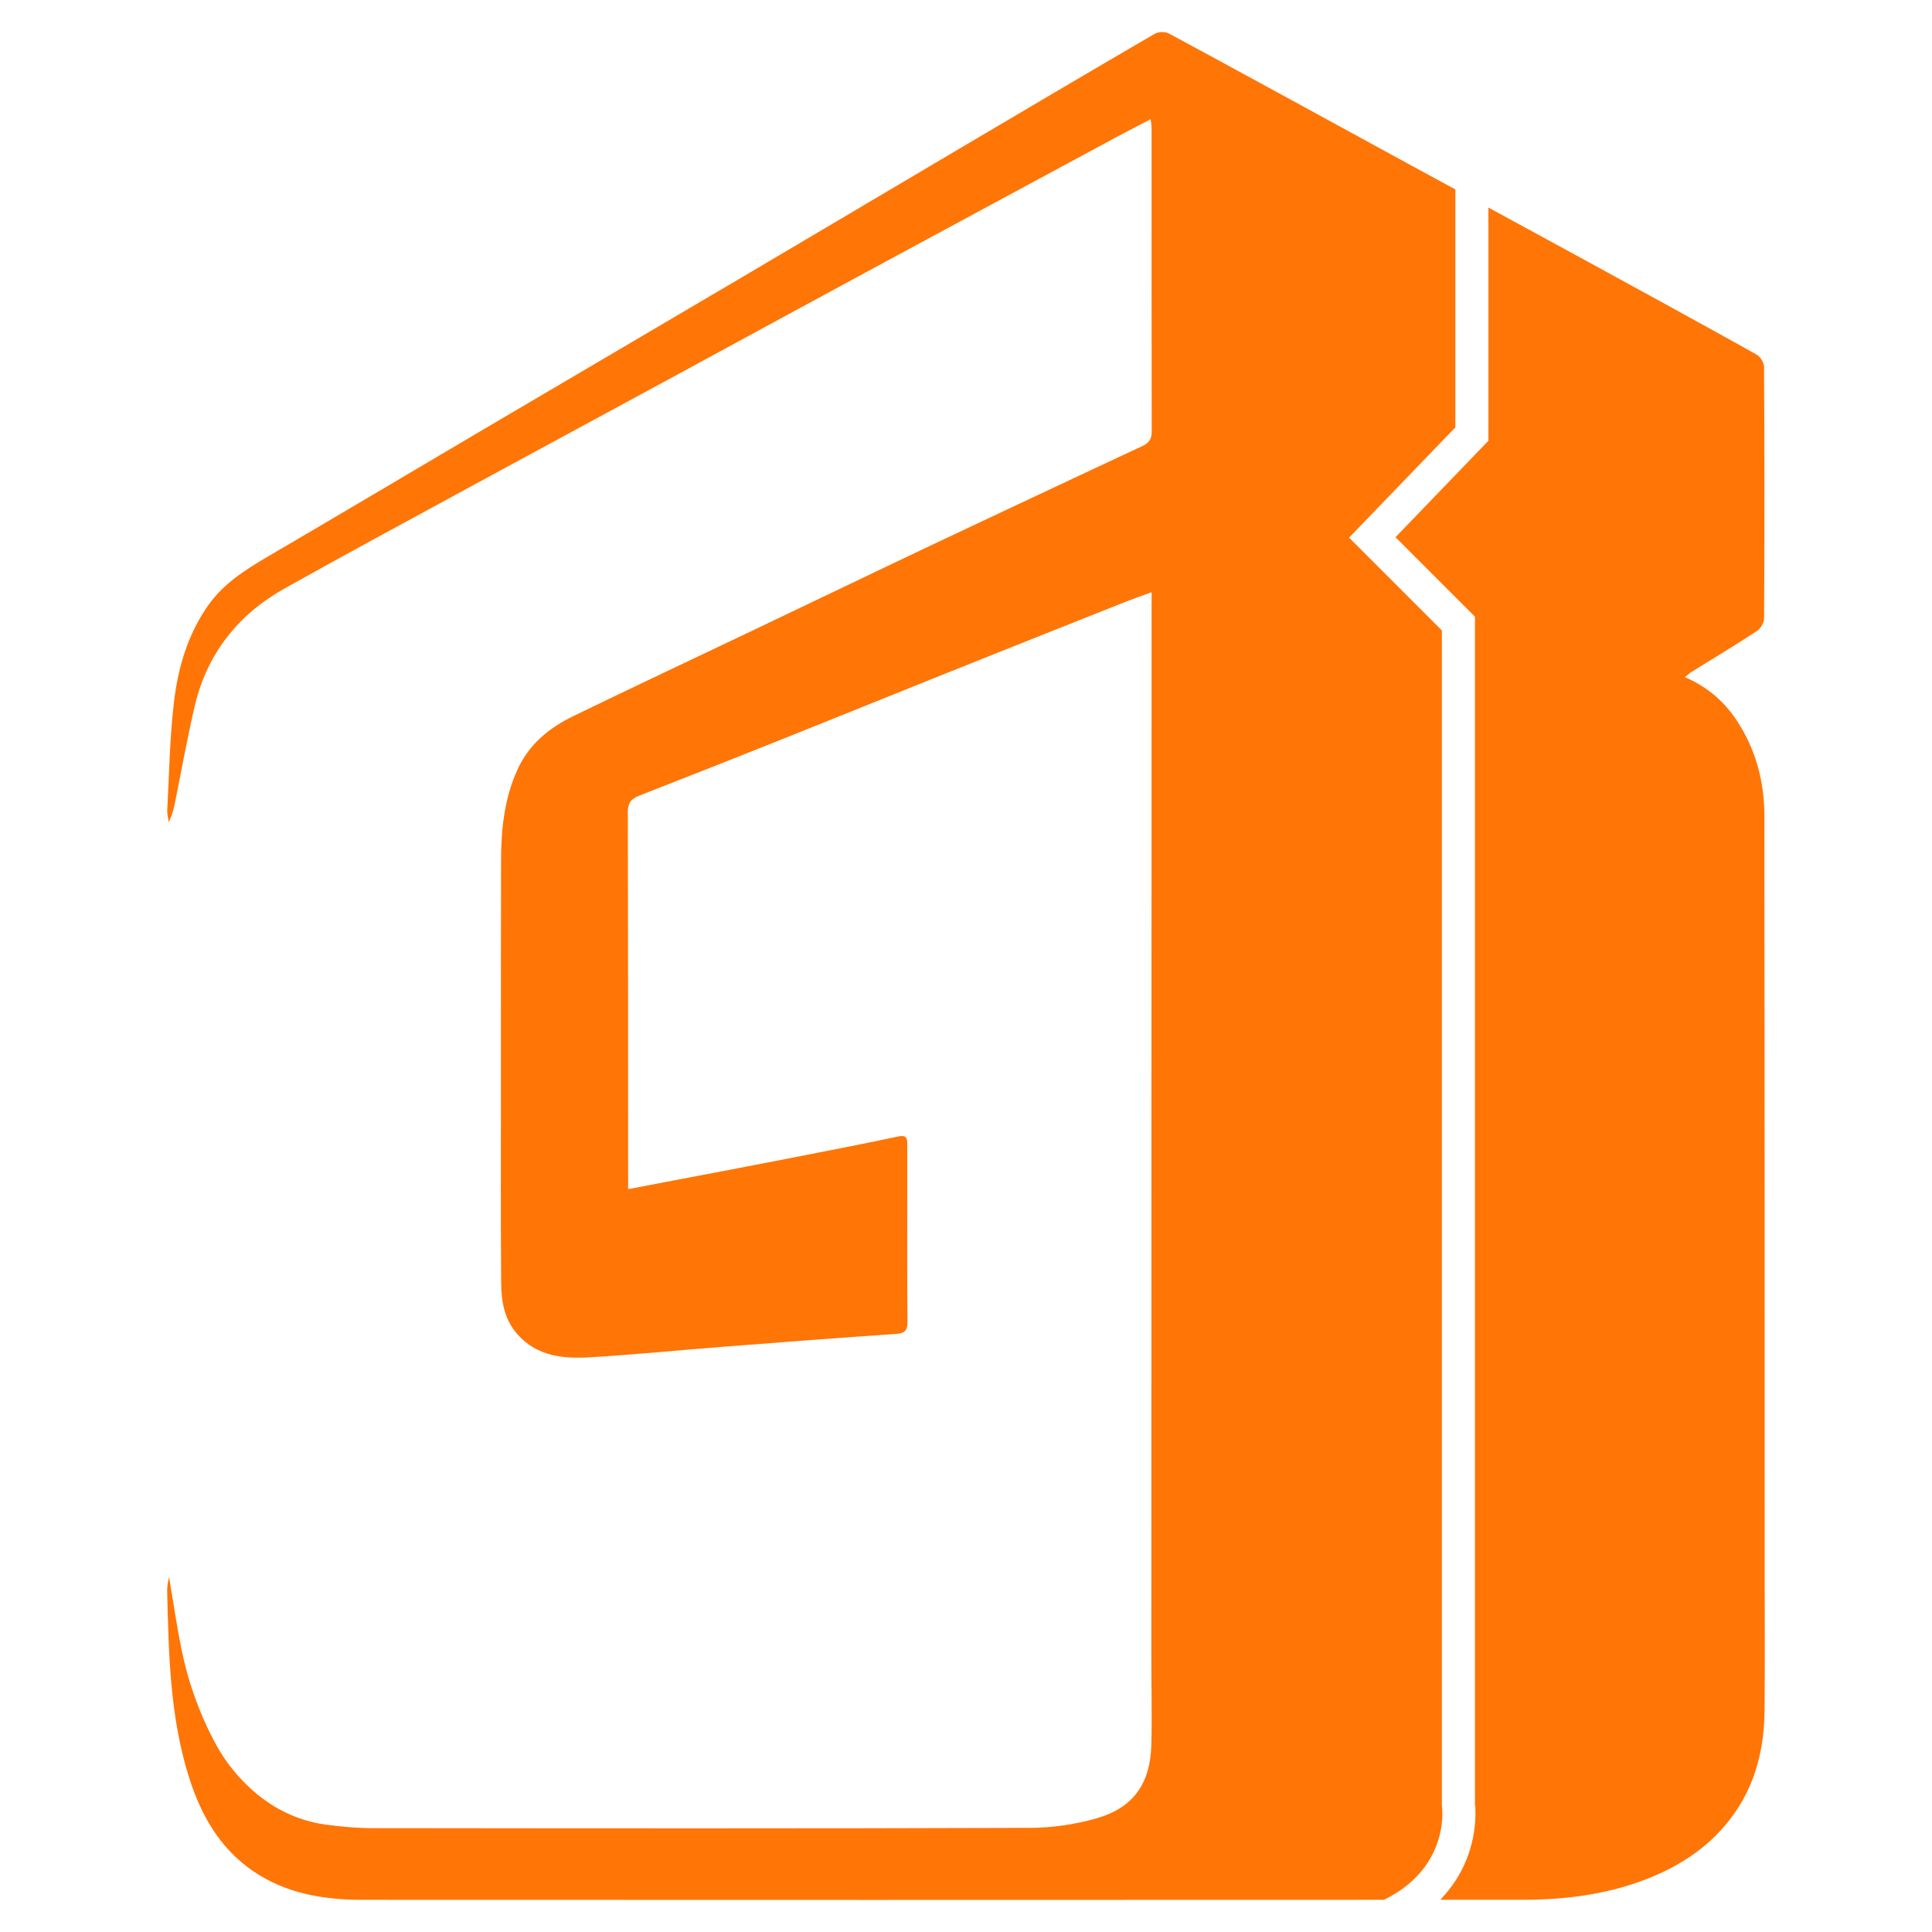 <?xml version="1.0" encoding="utf-8"?>
<!-- Generator: Adobe Illustrator 16.0.0, SVG Export Plug-In . SVG Version: 6.00 Build 0)  -->
<!DOCTYPE svg PUBLIC "-//W3C//DTD SVG 1.1//EN" "http://www.w3.org/Graphics/SVG/1.1/DTD/svg11.dtd">
<svg version="1.1" id="Calque_1" xmlns="http://www.w3.org/2000/svg" xmlns:xlink="http://www.w3.org/1999/xlink" x="0px" y="0px"
	 width="32px" height="32px" viewBox="0 0 32 32" enable-background="new 0 0 32 32" xml:space="preserve">
<g>
	<path fill="#FF7506" d="M23.498,31.044c0.462-0.51,0.39-1.092,0.386-1.116l-0.002-0.018V29.89V10.442l-1.537-1.537l1.76-1.826
		V3.137c-0.519-0.281-1.035-0.562-1.552-0.845c-1.064-0.58-2.126-1.163-3.194-1.738c-0.06-0.032-0.171-0.03-0.23,0.004
		c-1.105,0.644-2.206,1.294-3.307,1.945c-1.212,0.716-2.422,1.435-3.635,2.15c-1.42,0.837-2.842,1.671-4.262,2.508
		C6.761,7.848,5.599,8.539,4.433,9.22C4.057,9.44,3.698,9.67,3.442,10.035C3.104,10.519,2.947,11.07,2.88,11.64
		c-0.069,0.59-0.078,1.188-0.11,1.783c-0.003,0.064,0.016,0.131,0.024,0.196c0.051-0.102,0.078-0.199,0.099-0.298
		c0.111-0.543,0.206-1.09,0.333-1.63c0.205-0.868,0.719-1.514,1.491-1.946c0.993-0.556,1.994-1.096,2.995-1.64
		c1.143-0.622,2.288-1.239,3.431-1.859c1.025-0.556,2.049-1.115,3.075-1.669c1.426-0.771,2.853-1.54,4.279-2.309
		c0.18-0.097,0.363-0.19,0.561-0.293c0.008,0.07,0.016,0.109,0.016,0.147c0,1.676-0.001,3.353,0.002,5.03
		c0,0.123-0.051,0.187-0.151,0.234c-0.299,0.139-0.598,0.28-0.897,0.42c-0.866,0.407-1.734,0.813-2.6,1.223
		c-0.977,0.463-1.951,0.933-2.928,1.398c-1.001,0.478-2.006,0.949-3.004,1.434c-0.396,0.192-0.728,0.461-0.92,0.876
		c-0.222,0.481-0.276,0.993-0.277,1.512c-0.004,1.294-0.002,2.588-0.002,3.882c0,1.042-0.005,2.082,0.004,3.123
		c0.002,0.305,0.055,0.604,0.27,0.847c0.327,0.367,0.764,0.407,1.206,0.38c0.746-0.045,1.489-0.12,2.234-0.177
		c0.946-0.074,1.893-0.146,2.84-0.211c0.138-0.01,0.181-0.062,0.18-0.199c-0.007-0.681-0.004-1.362-0.004-2.043
		c0-0.298,0-0.595,0-0.895c0-0.104-0.011-0.162-0.155-0.131c-0.69,0.146-1.384,0.279-2.077,0.414
		c-0.593,0.116-1.188,0.228-1.783,0.341c-0.194,0.037-0.389,0.074-0.608,0.116c0-0.096,0-0.157,0-0.218
		c-0.001-2.008,0-4.017-0.005-6.025c-0.001-0.147,0.051-0.222,0.187-0.274c0.804-0.313,1.606-0.631,2.408-0.951
		c0.884-0.353,1.767-0.712,2.651-1.066c1.004-0.402,2.01-0.802,3.015-1.201c0.127-0.05,0.257-0.094,0.414-0.152
		c0,0.117,0,0.2,0,0.283c-0.001,5.794-0.003,11.589-0.004,17.384c0,0.473,0.012,0.946,0,1.418c-0.016,0.646-0.295,1.048-0.907,1.223
		c-0.356,0.102-0.738,0.158-1.109,0.158c-3.623,0.013-7.246,0.009-10.87,0.005c-0.257,0-0.516-0.022-0.77-0.056
		C4.767,30.139,4.256,29.8,3.855,29.31c-0.199-0.243-0.35-0.535-0.478-0.824c-0.139-0.315-0.251-0.648-0.33-0.984
		c-0.104-0.446-0.164-0.904-0.247-1.378c-0.01,0.048-0.019,0.073-0.021,0.102c-0.005,0.045-0.012,0.089-0.01,0.135
		c0.026,1.043,0.044,2.087,0.369,3.099c0.198,0.617,0.504,1.149,1.042,1.523c0.548,0.38,1.177,0.484,1.824,0.484
		c5.64,0.002,11.28,0.003,16.919,0C23.155,31.352,23.35,31.211,23.498,31.044z"/>
	<path fill="#FF7506" d="M29.229,26.174c-0.001-4.219,0-8.438-0.005-12.659c-0.001-0.572-0.143-1.11-0.465-1.592
		c-0.209-0.313-0.487-0.549-0.852-0.708c0.044-0.035,0.067-0.058,0.093-0.075c0.367-0.228,0.736-0.451,1.098-0.687
		c0.062-0.041,0.121-0.139,0.121-0.21c0.008-1.389,0.008-2.778-0.001-4.167c0-0.07-0.063-0.17-0.126-0.205
		c-0.971-0.541-1.945-1.074-2.92-1.606c-0.506-0.276-1.013-0.552-1.519-0.827V7.3l-1.539,1.598l1.316,1.316v19.659
		c0.017,0.144,0.063,0.881-0.515,1.528c-0.02,0.022-0.038,0.044-0.06,0.065c0.463,0,0.924,0,1.386,0
		c0.716-0.001,1.423-0.095,2.092-0.367c0.473-0.193,0.894-0.461,1.231-0.854c0.474-0.551,0.656-1.201,0.663-1.911
		C29.233,27.615,29.229,26.894,29.229,26.174z"/>
</g>
</svg>
